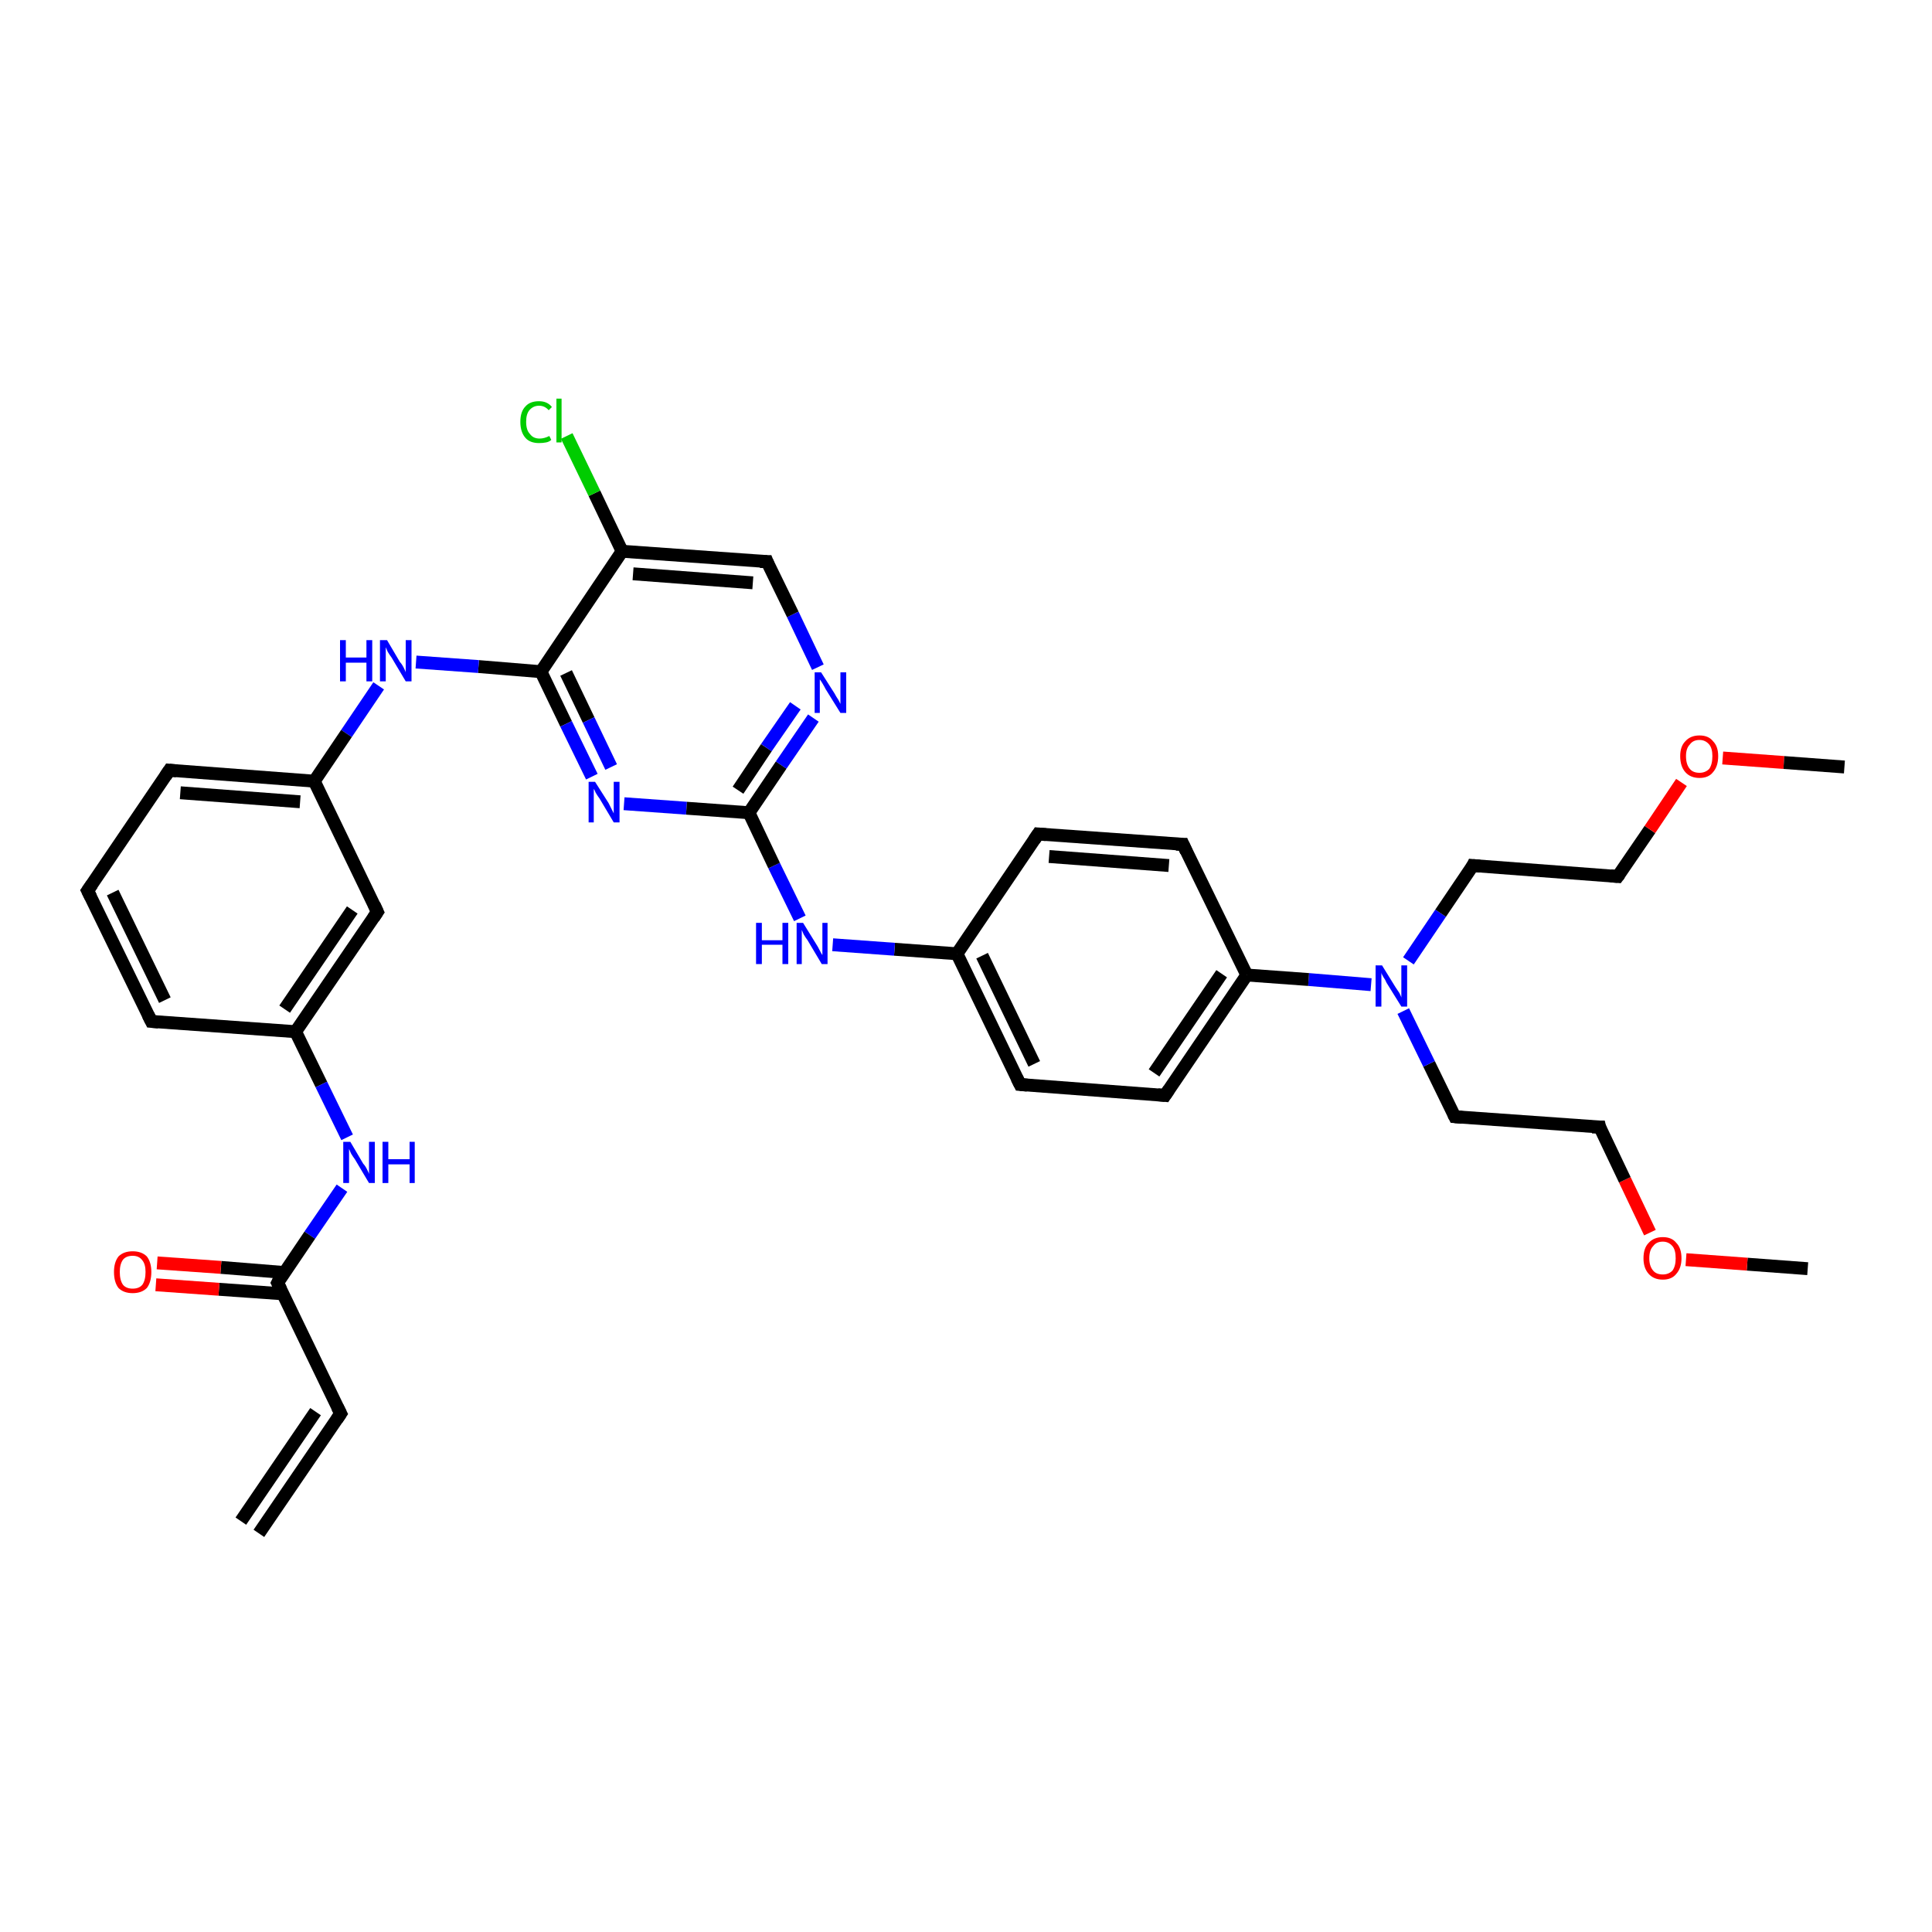 <?xml version='1.0' encoding='iso-8859-1'?>
<svg version='1.1' baseProfile='full'
              xmlns='http://www.w3.org/2000/svg'
                      xmlns:rdkit='http://www.rdkit.org/xml'
                      xmlns:xlink='http://www.w3.org/1999/xlink'
                  xml:space='preserve'
width='300px' height='300px' viewBox='0 0 300 300'>
<!-- END OF HEADER -->
<rect style='opacity:1.0;fill:#FFFFFF;stroke:none' width='300.0' height='300.0' x='0.0' y='0.0'> </rect>
<path class='bond-0 atom-0 atom-1' d='M 280.7,197.0 L 271.3,196.3' style='fill:none;fill-rule:evenodd;stroke:#000000;stroke-width:2.0px;stroke-linecap:butt;stroke-linejoin:miter;stroke-opacity:1' />
<path class='bond-0 atom-0 atom-1' d='M 271.3,196.3 L 261.8,195.6' style='fill:none;fill-rule:evenodd;stroke:#FF0000;stroke-width:2.0px;stroke-linecap:butt;stroke-linejoin:miter;stroke-opacity:1' />
<path class='bond-1 atom-1 atom-2' d='M 256.2,191.4 L 252.3,183.2' style='fill:none;fill-rule:evenodd;stroke:#FF0000;stroke-width:2.0px;stroke-linecap:butt;stroke-linejoin:miter;stroke-opacity:1' />
<path class='bond-1 atom-1 atom-2' d='M 252.3,183.2 L 248.4,175.0' style='fill:none;fill-rule:evenodd;stroke:#000000;stroke-width:2.0px;stroke-linecap:butt;stroke-linejoin:miter;stroke-opacity:1' />
<path class='bond-2 atom-2 atom-3' d='M 248.4,175.0 L 225.9,173.4' style='fill:none;fill-rule:evenodd;stroke:#000000;stroke-width:2.0px;stroke-linecap:butt;stroke-linejoin:miter;stroke-opacity:1' />
<path class='bond-3 atom-3 atom-4' d='M 225.9,173.4 L 221.9,165.2' style='fill:none;fill-rule:evenodd;stroke:#000000;stroke-width:2.0px;stroke-linecap:butt;stroke-linejoin:miter;stroke-opacity:1' />
<path class='bond-3 atom-3 atom-4' d='M 221.9,165.2 L 217.9,157.0' style='fill:none;fill-rule:evenodd;stroke:#0000FF;stroke-width:2.0px;stroke-linecap:butt;stroke-linejoin:miter;stroke-opacity:1' />
<path class='bond-4 atom-4 atom-5' d='M 218.7,149.2 L 223.7,141.8' style='fill:none;fill-rule:evenodd;stroke:#0000FF;stroke-width:2.0px;stroke-linecap:butt;stroke-linejoin:miter;stroke-opacity:1' />
<path class='bond-4 atom-4 atom-5' d='M 223.7,141.8 L 228.7,134.4' style='fill:none;fill-rule:evenodd;stroke:#000000;stroke-width:2.0px;stroke-linecap:butt;stroke-linejoin:miter;stroke-opacity:1' />
<path class='bond-5 atom-5 atom-6' d='M 228.7,134.4 L 251.2,136.1' style='fill:none;fill-rule:evenodd;stroke:#000000;stroke-width:2.0px;stroke-linecap:butt;stroke-linejoin:miter;stroke-opacity:1' />
<path class='bond-6 atom-6 atom-7' d='M 251.2,136.1 L 256.2,128.8' style='fill:none;fill-rule:evenodd;stroke:#000000;stroke-width:2.0px;stroke-linecap:butt;stroke-linejoin:miter;stroke-opacity:1' />
<path class='bond-6 atom-6 atom-7' d='M 256.2,128.8 L 261.1,121.5' style='fill:none;fill-rule:evenodd;stroke:#FF0000;stroke-width:2.0px;stroke-linecap:butt;stroke-linejoin:miter;stroke-opacity:1' />
<path class='bond-7 atom-7 atom-8' d='M 267.5,117.7 L 277.0,118.4' style='fill:none;fill-rule:evenodd;stroke:#FF0000;stroke-width:2.0px;stroke-linecap:butt;stroke-linejoin:miter;stroke-opacity:1' />
<path class='bond-7 atom-7 atom-8' d='M 277.0,118.4 L 286.4,119.1' style='fill:none;fill-rule:evenodd;stroke:#000000;stroke-width:2.0px;stroke-linecap:butt;stroke-linejoin:miter;stroke-opacity:1' />
<path class='bond-8 atom-4 atom-9' d='M 212.9,152.9 L 203.2,152.1' style='fill:none;fill-rule:evenodd;stroke:#0000FF;stroke-width:2.0px;stroke-linecap:butt;stroke-linejoin:miter;stroke-opacity:1' />
<path class='bond-8 atom-4 atom-9' d='M 203.2,152.1 L 193.6,151.4' style='fill:none;fill-rule:evenodd;stroke:#000000;stroke-width:2.0px;stroke-linecap:butt;stroke-linejoin:miter;stroke-opacity:1' />
<path class='bond-9 atom-9 atom-10' d='M 193.6,151.4 L 180.9,170.1' style='fill:none;fill-rule:evenodd;stroke:#000000;stroke-width:2.0px;stroke-linecap:butt;stroke-linejoin:miter;stroke-opacity:1' />
<path class='bond-9 atom-9 atom-10' d='M 189.7,151.2 L 179.2,166.6' style='fill:none;fill-rule:evenodd;stroke:#000000;stroke-width:2.0px;stroke-linecap:butt;stroke-linejoin:miter;stroke-opacity:1' />
<path class='bond-10 atom-10 atom-11' d='M 180.9,170.1 L 158.4,168.4' style='fill:none;fill-rule:evenodd;stroke:#000000;stroke-width:2.0px;stroke-linecap:butt;stroke-linejoin:miter;stroke-opacity:1' />
<path class='bond-11 atom-11 atom-12' d='M 158.4,168.4 L 148.6,148.1' style='fill:none;fill-rule:evenodd;stroke:#000000;stroke-width:2.0px;stroke-linecap:butt;stroke-linejoin:miter;stroke-opacity:1' />
<path class='bond-11 atom-11 atom-12' d='M 160.6,165.2 L 152.5,148.4' style='fill:none;fill-rule:evenodd;stroke:#000000;stroke-width:2.0px;stroke-linecap:butt;stroke-linejoin:miter;stroke-opacity:1' />
<path class='bond-12 atom-12 atom-13' d='M 148.6,148.1 L 138.9,147.4' style='fill:none;fill-rule:evenodd;stroke:#000000;stroke-width:2.0px;stroke-linecap:butt;stroke-linejoin:miter;stroke-opacity:1' />
<path class='bond-12 atom-12 atom-13' d='M 138.9,147.4 L 129.3,146.7' style='fill:none;fill-rule:evenodd;stroke:#0000FF;stroke-width:2.0px;stroke-linecap:butt;stroke-linejoin:miter;stroke-opacity:1' />
<path class='bond-13 atom-13 atom-14' d='M 124.2,142.6 L 120.2,134.4' style='fill:none;fill-rule:evenodd;stroke:#0000FF;stroke-width:2.0px;stroke-linecap:butt;stroke-linejoin:miter;stroke-opacity:1' />
<path class='bond-13 atom-13 atom-14' d='M 120.2,134.4 L 116.3,126.2' style='fill:none;fill-rule:evenodd;stroke:#000000;stroke-width:2.0px;stroke-linecap:butt;stroke-linejoin:miter;stroke-opacity:1' />
<path class='bond-14 atom-14 atom-15' d='M 116.3,126.2 L 121.3,118.8' style='fill:none;fill-rule:evenodd;stroke:#000000;stroke-width:2.0px;stroke-linecap:butt;stroke-linejoin:miter;stroke-opacity:1' />
<path class='bond-14 atom-14 atom-15' d='M 121.3,118.8 L 126.3,111.5' style='fill:none;fill-rule:evenodd;stroke:#0000FF;stroke-width:2.0px;stroke-linecap:butt;stroke-linejoin:miter;stroke-opacity:1' />
<path class='bond-14 atom-14 atom-15' d='M 114.6,122.7 L 119.0,116.1' style='fill:none;fill-rule:evenodd;stroke:#000000;stroke-width:2.0px;stroke-linecap:butt;stroke-linejoin:miter;stroke-opacity:1' />
<path class='bond-14 atom-14 atom-15' d='M 119.0,116.1 L 123.5,109.6' style='fill:none;fill-rule:evenodd;stroke:#0000FF;stroke-width:2.0px;stroke-linecap:butt;stroke-linejoin:miter;stroke-opacity:1' />
<path class='bond-15 atom-15 atom-16' d='M 127.0,103.6 L 123.1,95.4' style='fill:none;fill-rule:evenodd;stroke:#0000FF;stroke-width:2.0px;stroke-linecap:butt;stroke-linejoin:miter;stroke-opacity:1' />
<path class='bond-15 atom-15 atom-16' d='M 123.1,95.4 L 119.1,87.2' style='fill:none;fill-rule:evenodd;stroke:#000000;stroke-width:2.0px;stroke-linecap:butt;stroke-linejoin:miter;stroke-opacity:1' />
<path class='bond-16 atom-16 atom-17' d='M 119.1,87.2 L 96.6,85.6' style='fill:none;fill-rule:evenodd;stroke:#000000;stroke-width:2.0px;stroke-linecap:butt;stroke-linejoin:miter;stroke-opacity:1' />
<path class='bond-16 atom-16 atom-17' d='M 116.9,90.5 L 98.3,89.1' style='fill:none;fill-rule:evenodd;stroke:#000000;stroke-width:2.0px;stroke-linecap:butt;stroke-linejoin:miter;stroke-opacity:1' />
<path class='bond-17 atom-17 atom-18' d='M 96.6,85.6 L 92.3,76.6' style='fill:none;fill-rule:evenodd;stroke:#000000;stroke-width:2.0px;stroke-linecap:butt;stroke-linejoin:miter;stroke-opacity:1' />
<path class='bond-17 atom-17 atom-18' d='M 92.3,76.6 L 88.0,67.7' style='fill:none;fill-rule:evenodd;stroke:#00CC00;stroke-width:2.0px;stroke-linecap:butt;stroke-linejoin:miter;stroke-opacity:1' />
<path class='bond-18 atom-17 atom-19' d='M 96.6,85.6 L 84.0,104.3' style='fill:none;fill-rule:evenodd;stroke:#000000;stroke-width:2.0px;stroke-linecap:butt;stroke-linejoin:miter;stroke-opacity:1' />
<path class='bond-19 atom-19 atom-20' d='M 84.0,104.3 L 74.3,103.5' style='fill:none;fill-rule:evenodd;stroke:#000000;stroke-width:2.0px;stroke-linecap:butt;stroke-linejoin:miter;stroke-opacity:1' />
<path class='bond-19 atom-19 atom-20' d='M 74.3,103.5 L 64.6,102.8' style='fill:none;fill-rule:evenodd;stroke:#0000FF;stroke-width:2.0px;stroke-linecap:butt;stroke-linejoin:miter;stroke-opacity:1' />
<path class='bond-20 atom-20 atom-21' d='M 58.8,106.5 L 53.8,113.9' style='fill:none;fill-rule:evenodd;stroke:#0000FF;stroke-width:2.0px;stroke-linecap:butt;stroke-linejoin:miter;stroke-opacity:1' />
<path class='bond-20 atom-20 atom-21' d='M 53.8,113.9 L 48.8,121.3' style='fill:none;fill-rule:evenodd;stroke:#000000;stroke-width:2.0px;stroke-linecap:butt;stroke-linejoin:miter;stroke-opacity:1' />
<path class='bond-21 atom-21 atom-22' d='M 48.8,121.3 L 26.3,119.6' style='fill:none;fill-rule:evenodd;stroke:#000000;stroke-width:2.0px;stroke-linecap:butt;stroke-linejoin:miter;stroke-opacity:1' />
<path class='bond-21 atom-21 atom-22' d='M 46.6,124.5 L 28.0,123.1' style='fill:none;fill-rule:evenodd;stroke:#000000;stroke-width:2.0px;stroke-linecap:butt;stroke-linejoin:miter;stroke-opacity:1' />
<path class='bond-22 atom-22 atom-23' d='M 26.3,119.6 L 13.6,138.3' style='fill:none;fill-rule:evenodd;stroke:#000000;stroke-width:2.0px;stroke-linecap:butt;stroke-linejoin:miter;stroke-opacity:1' />
<path class='bond-23 atom-23 atom-24' d='M 13.6,138.3 L 23.5,158.6' style='fill:none;fill-rule:evenodd;stroke:#000000;stroke-width:2.0px;stroke-linecap:butt;stroke-linejoin:miter;stroke-opacity:1' />
<path class='bond-23 atom-23 atom-24' d='M 17.5,138.6 L 25.6,155.3' style='fill:none;fill-rule:evenodd;stroke:#000000;stroke-width:2.0px;stroke-linecap:butt;stroke-linejoin:miter;stroke-opacity:1' />
<path class='bond-24 atom-24 atom-25' d='M 23.5,158.6 L 45.9,160.2' style='fill:none;fill-rule:evenodd;stroke:#000000;stroke-width:2.0px;stroke-linecap:butt;stroke-linejoin:miter;stroke-opacity:1' />
<path class='bond-25 atom-25 atom-26' d='M 45.9,160.2 L 49.9,168.4' style='fill:none;fill-rule:evenodd;stroke:#000000;stroke-width:2.0px;stroke-linecap:butt;stroke-linejoin:miter;stroke-opacity:1' />
<path class='bond-25 atom-25 atom-26' d='M 49.9,168.4 L 53.9,176.6' style='fill:none;fill-rule:evenodd;stroke:#0000FF;stroke-width:2.0px;stroke-linecap:butt;stroke-linejoin:miter;stroke-opacity:1' />
<path class='bond-26 atom-26 atom-27' d='M 53.1,184.5 L 48.1,191.8' style='fill:none;fill-rule:evenodd;stroke:#0000FF;stroke-width:2.0px;stroke-linecap:butt;stroke-linejoin:miter;stroke-opacity:1' />
<path class='bond-26 atom-26 atom-27' d='M 48.1,191.8 L 43.1,199.2' style='fill:none;fill-rule:evenodd;stroke:#000000;stroke-width:2.0px;stroke-linecap:butt;stroke-linejoin:miter;stroke-opacity:1' />
<path class='bond-27 atom-27 atom-28' d='M 44.2,197.6 L 34.3,196.8' style='fill:none;fill-rule:evenodd;stroke:#000000;stroke-width:2.0px;stroke-linecap:butt;stroke-linejoin:miter;stroke-opacity:1' />
<path class='bond-27 atom-27 atom-28' d='M 34.3,196.8 L 24.4,196.1' style='fill:none;fill-rule:evenodd;stroke:#FF0000;stroke-width:2.0px;stroke-linecap:butt;stroke-linejoin:miter;stroke-opacity:1' />
<path class='bond-27 atom-27 atom-28' d='M 43.9,200.9 L 34.0,200.2' style='fill:none;fill-rule:evenodd;stroke:#000000;stroke-width:2.0px;stroke-linecap:butt;stroke-linejoin:miter;stroke-opacity:1' />
<path class='bond-27 atom-27 atom-28' d='M 34.0,200.2 L 24.2,199.5' style='fill:none;fill-rule:evenodd;stroke:#FF0000;stroke-width:2.0px;stroke-linecap:butt;stroke-linejoin:miter;stroke-opacity:1' />
<path class='bond-28 atom-27 atom-29' d='M 43.1,199.2 L 52.9,219.5' style='fill:none;fill-rule:evenodd;stroke:#000000;stroke-width:2.0px;stroke-linecap:butt;stroke-linejoin:miter;stroke-opacity:1' />
<path class='bond-29 atom-29 atom-30' d='M 52.9,219.5 L 40.2,238.1' style='fill:none;fill-rule:evenodd;stroke:#000000;stroke-width:2.0px;stroke-linecap:butt;stroke-linejoin:miter;stroke-opacity:1' />
<path class='bond-29 atom-29 atom-30' d='M 49.0,219.2 L 37.4,236.2' style='fill:none;fill-rule:evenodd;stroke:#000000;stroke-width:2.0px;stroke-linecap:butt;stroke-linejoin:miter;stroke-opacity:1' />
<path class='bond-30 atom-25 atom-31' d='M 45.9,160.2 L 58.6,141.6' style='fill:none;fill-rule:evenodd;stroke:#000000;stroke-width:2.0px;stroke-linecap:butt;stroke-linejoin:miter;stroke-opacity:1' />
<path class='bond-30 atom-25 atom-31' d='M 44.2,156.7 L 54.7,141.3' style='fill:none;fill-rule:evenodd;stroke:#000000;stroke-width:2.0px;stroke-linecap:butt;stroke-linejoin:miter;stroke-opacity:1' />
<path class='bond-31 atom-19 atom-32' d='M 84.0,104.3 L 87.9,112.4' style='fill:none;fill-rule:evenodd;stroke:#000000;stroke-width:2.0px;stroke-linecap:butt;stroke-linejoin:miter;stroke-opacity:1' />
<path class='bond-31 atom-19 atom-32' d='M 87.9,112.4 L 91.9,120.6' style='fill:none;fill-rule:evenodd;stroke:#0000FF;stroke-width:2.0px;stroke-linecap:butt;stroke-linejoin:miter;stroke-opacity:1' />
<path class='bond-31 atom-19 atom-32' d='M 87.9,104.5 L 91.4,111.8' style='fill:none;fill-rule:evenodd;stroke:#000000;stroke-width:2.0px;stroke-linecap:butt;stroke-linejoin:miter;stroke-opacity:1' />
<path class='bond-31 atom-19 atom-32' d='M 91.4,111.8 L 94.9,119.1' style='fill:none;fill-rule:evenodd;stroke:#0000FF;stroke-width:2.0px;stroke-linecap:butt;stroke-linejoin:miter;stroke-opacity:1' />
<path class='bond-32 atom-12 atom-33' d='M 148.6,148.1 L 161.2,129.5' style='fill:none;fill-rule:evenodd;stroke:#000000;stroke-width:2.0px;stroke-linecap:butt;stroke-linejoin:miter;stroke-opacity:1' />
<path class='bond-33 atom-33 atom-34' d='M 161.2,129.5 L 183.7,131.1' style='fill:none;fill-rule:evenodd;stroke:#000000;stroke-width:2.0px;stroke-linecap:butt;stroke-linejoin:miter;stroke-opacity:1' />
<path class='bond-33 atom-33 atom-34' d='M 162.9,133.0 L 181.5,134.4' style='fill:none;fill-rule:evenodd;stroke:#000000;stroke-width:2.0px;stroke-linecap:butt;stroke-linejoin:miter;stroke-opacity:1' />
<path class='bond-34 atom-34 atom-9' d='M 183.7,131.1 L 193.6,151.4' style='fill:none;fill-rule:evenodd;stroke:#000000;stroke-width:2.0px;stroke-linecap:butt;stroke-linejoin:miter;stroke-opacity:1' />
<path class='bond-35 atom-32 atom-14' d='M 96.9,124.8 L 106.6,125.5' style='fill:none;fill-rule:evenodd;stroke:#0000FF;stroke-width:2.0px;stroke-linecap:butt;stroke-linejoin:miter;stroke-opacity:1' />
<path class='bond-35 atom-32 atom-14' d='M 106.6,125.5 L 116.3,126.2' style='fill:none;fill-rule:evenodd;stroke:#000000;stroke-width:2.0px;stroke-linecap:butt;stroke-linejoin:miter;stroke-opacity:1' />
<path class='bond-36 atom-31 atom-21' d='M 58.6,141.6 L 48.8,121.3' style='fill:none;fill-rule:evenodd;stroke:#000000;stroke-width:2.0px;stroke-linecap:butt;stroke-linejoin:miter;stroke-opacity:1' />
<path d='M 248.5,175.4 L 248.4,175.0 L 247.2,175.0' style='fill:none;stroke:#000000;stroke-width:2.0px;stroke-linecap:butt;stroke-linejoin:miter;stroke-opacity:1;' />
<path d='M 227.0,173.5 L 225.9,173.4 L 225.7,173.0' style='fill:none;stroke:#000000;stroke-width:2.0px;stroke-linecap:butt;stroke-linejoin:miter;stroke-opacity:1;' />
<path d='M 228.5,134.8 L 228.7,134.4 L 229.8,134.5' style='fill:none;stroke:#000000;stroke-width:2.0px;stroke-linecap:butt;stroke-linejoin:miter;stroke-opacity:1;' />
<path d='M 250.1,136.0 L 251.2,136.1 L 251.5,135.7' style='fill:none;stroke:#000000;stroke-width:2.0px;stroke-linecap:butt;stroke-linejoin:miter;stroke-opacity:1;' />
<path d='M 181.5,169.2 L 180.9,170.1 L 179.8,170.0' style='fill:none;stroke:#000000;stroke-width:2.0px;stroke-linecap:butt;stroke-linejoin:miter;stroke-opacity:1;' />
<path d='M 159.5,168.5 L 158.4,168.4 L 157.9,167.4' style='fill:none;stroke:#000000;stroke-width:2.0px;stroke-linecap:butt;stroke-linejoin:miter;stroke-opacity:1;' />
<path d='M 119.3,87.7 L 119.1,87.2 L 118.0,87.2' style='fill:none;stroke:#000000;stroke-width:2.0px;stroke-linecap:butt;stroke-linejoin:miter;stroke-opacity:1;' />
<path d='M 27.4,119.7 L 26.3,119.6 L 25.7,120.5' style='fill:none;stroke:#000000;stroke-width:2.0px;stroke-linecap:butt;stroke-linejoin:miter;stroke-opacity:1;' />
<path d='M 14.3,137.3 L 13.6,138.3 L 14.1,139.3' style='fill:none;stroke:#000000;stroke-width:2.0px;stroke-linecap:butt;stroke-linejoin:miter;stroke-opacity:1;' />
<path d='M 23.0,157.6 L 23.5,158.6 L 24.6,158.7' style='fill:none;stroke:#000000;stroke-width:2.0px;stroke-linecap:butt;stroke-linejoin:miter;stroke-opacity:1;' />
<path d='M 43.3,198.8 L 43.1,199.2 L 43.6,200.2' style='fill:none;stroke:#000000;stroke-width:2.0px;stroke-linecap:butt;stroke-linejoin:miter;stroke-opacity:1;' />
<path d='M 52.4,218.5 L 52.9,219.5 L 52.3,220.4' style='fill:none;stroke:#000000;stroke-width:2.0px;stroke-linecap:butt;stroke-linejoin:miter;stroke-opacity:1;' />
<path d='M 58.0,142.5 L 58.6,141.6 L 58.1,140.5' style='fill:none;stroke:#000000;stroke-width:2.0px;stroke-linecap:butt;stroke-linejoin:miter;stroke-opacity:1;' />
<path d='M 160.6,130.4 L 161.2,129.5 L 162.4,129.6' style='fill:none;stroke:#000000;stroke-width:2.0px;stroke-linecap:butt;stroke-linejoin:miter;stroke-opacity:1;' />
<path d='M 182.6,131.1 L 183.7,131.1 L 184.2,132.2' style='fill:none;stroke:#000000;stroke-width:2.0px;stroke-linecap:butt;stroke-linejoin:miter;stroke-opacity:1;' />
<path class='atom-1' d='M 255.2 195.4
Q 255.2 193.8, 256.0 193.0
Q 256.8 192.1, 258.2 192.1
Q 259.6 192.1, 260.3 193.0
Q 261.1 193.8, 261.1 195.4
Q 261.1 196.9, 260.3 197.8
Q 259.6 198.7, 258.2 198.7
Q 256.8 198.7, 256.0 197.8
Q 255.2 196.9, 255.2 195.4
M 258.2 197.9
Q 259.1 197.9, 259.7 197.3
Q 260.2 196.6, 260.2 195.4
Q 260.2 194.1, 259.7 193.5
Q 259.1 192.8, 258.2 192.8
Q 257.2 192.8, 256.7 193.5
Q 256.1 194.1, 256.1 195.4
Q 256.1 196.6, 256.7 197.3
Q 257.2 197.9, 258.2 197.9
' fill='#FF0000'/>
<path class='atom-4' d='M 214.6 149.9
L 216.7 153.3
Q 216.9 153.6, 217.3 154.2
Q 217.6 154.8, 217.6 154.9
L 217.6 149.9
L 218.5 149.9
L 218.5 156.3
L 217.6 156.3
L 215.3 152.6
Q 215.1 152.1, 214.8 151.7
Q 214.5 151.2, 214.5 151.0
L 214.5 156.3
L 213.6 156.3
L 213.6 149.9
L 214.6 149.9
' fill='#0000FF'/>
<path class='atom-7' d='M 260.9 117.4
Q 260.9 115.9, 261.7 115.1
Q 262.5 114.2, 263.9 114.2
Q 265.3 114.2, 266.0 115.1
Q 266.8 115.9, 266.8 117.4
Q 266.8 119.0, 266.0 119.9
Q 265.3 120.8, 263.9 120.8
Q 262.5 120.8, 261.7 119.9
Q 260.9 119.0, 260.9 117.4
M 263.9 120.0
Q 264.8 120.0, 265.4 119.4
Q 265.9 118.7, 265.9 117.4
Q 265.9 116.2, 265.4 115.6
Q 264.8 114.9, 263.9 114.9
Q 262.9 114.9, 262.4 115.6
Q 261.8 116.2, 261.8 117.4
Q 261.8 118.7, 262.4 119.4
Q 262.9 120.0, 263.9 120.0
' fill='#FF0000'/>
<path class='atom-13' d='M 117.4 143.3
L 118.3 143.3
L 118.3 146.0
L 121.5 146.0
L 121.5 143.3
L 122.4 143.3
L 122.4 149.7
L 121.5 149.7
L 121.5 146.7
L 118.3 146.7
L 118.3 149.7
L 117.4 149.7
L 117.4 143.3
' fill='#0000FF'/>
<path class='atom-13' d='M 124.7 143.3
L 126.8 146.7
Q 127.0 147.0, 127.3 147.6
Q 127.6 148.2, 127.7 148.3
L 127.7 143.3
L 128.5 143.3
L 128.5 149.7
L 127.6 149.7
L 125.4 146.0
Q 125.1 145.6, 124.8 145.1
Q 124.6 144.6, 124.5 144.4
L 124.5 149.7
L 123.7 149.7
L 123.7 143.3
L 124.7 143.3
' fill='#0000FF'/>
<path class='atom-15' d='M 127.5 104.4
L 129.6 107.7
Q 129.8 108.1, 130.2 108.7
Q 130.5 109.3, 130.5 109.3
L 130.5 104.4
L 131.4 104.4
L 131.4 110.7
L 130.5 110.7
L 128.2 107.0
Q 128.0 106.6, 127.7 106.1
Q 127.4 105.6, 127.3 105.5
L 127.3 110.7
L 126.5 110.7
L 126.5 104.4
L 127.5 104.4
' fill='#0000FF'/>
<path class='atom-18' d='M 80.8 65.5
Q 80.8 63.9, 81.6 63.1
Q 82.3 62.3, 83.7 62.3
Q 85.0 62.3, 85.7 63.2
L 85.2 63.7
Q 84.6 63.0, 83.7 63.0
Q 82.8 63.0, 82.2 63.7
Q 81.7 64.3, 81.7 65.5
Q 81.7 66.8, 82.3 67.4
Q 82.8 68.1, 83.8 68.1
Q 84.5 68.1, 85.3 67.7
L 85.6 68.3
Q 85.3 68.6, 84.8 68.7
Q 84.3 68.8, 83.7 68.8
Q 82.3 68.8, 81.6 68.0
Q 80.8 67.1, 80.8 65.5
' fill='#00CC00'/>
<path class='atom-18' d='M 86.4 61.9
L 87.2 61.9
L 87.2 68.7
L 86.4 68.7
L 86.4 61.9
' fill='#00CC00'/>
<path class='atom-20' d='M 52.8 99.4
L 53.7 99.4
L 53.7 102.1
L 56.9 102.1
L 56.9 99.4
L 57.8 99.4
L 57.8 105.8
L 56.9 105.8
L 56.9 102.9
L 53.7 102.9
L 53.7 105.8
L 52.8 105.8
L 52.8 99.4
' fill='#0000FF'/>
<path class='atom-20' d='M 60.1 99.4
L 62.1 102.8
Q 62.4 103.1, 62.7 103.7
Q 63.0 104.3, 63.0 104.4
L 63.0 99.4
L 63.9 99.4
L 63.9 105.8
L 63.0 105.8
L 60.8 102.1
Q 60.5 101.7, 60.2 101.2
Q 60.0 100.7, 59.9 100.5
L 59.9 105.8
L 59.0 105.8
L 59.0 99.4
L 60.1 99.4
' fill='#0000FF'/>
<path class='atom-26' d='M 54.4 177.3
L 56.4 180.7
Q 56.7 181.0, 57.0 181.6
Q 57.3 182.2, 57.3 182.3
L 57.3 177.3
L 58.2 177.3
L 58.2 183.7
L 57.3 183.7
L 55.1 180.0
Q 54.8 179.6, 54.5 179.1
Q 54.3 178.6, 54.2 178.4
L 54.2 183.7
L 53.3 183.7
L 53.3 177.3
L 54.4 177.3
' fill='#0000FF'/>
<path class='atom-26' d='M 59.4 177.3
L 60.3 177.3
L 60.3 180.0
L 63.6 180.0
L 63.6 177.3
L 64.4 177.3
L 64.4 183.7
L 63.6 183.7
L 63.6 180.8
L 60.3 180.8
L 60.3 183.7
L 59.4 183.7
L 59.4 177.3
' fill='#0000FF'/>
<path class='atom-28' d='M 17.7 197.5
Q 17.7 196.0, 18.4 195.1
Q 19.2 194.3, 20.6 194.3
Q 22.0 194.3, 22.8 195.1
Q 23.5 196.0, 23.5 197.5
Q 23.5 199.1, 22.8 200.0
Q 22.0 200.8, 20.6 200.8
Q 19.2 200.8, 18.4 200.0
Q 17.7 199.1, 17.7 197.5
M 20.6 200.1
Q 21.6 200.1, 22.1 199.5
Q 22.6 198.8, 22.6 197.5
Q 22.6 196.3, 22.1 195.7
Q 21.6 195.0, 20.6 195.0
Q 19.6 195.0, 19.1 195.6
Q 18.6 196.3, 18.6 197.5
Q 18.6 198.8, 19.1 199.5
Q 19.6 200.1, 20.6 200.1
' fill='#FF0000'/>
<path class='atom-32' d='M 92.4 121.4
L 94.5 124.7
Q 94.7 125.1, 95.0 125.7
Q 95.3 126.3, 95.3 126.3
L 95.3 121.4
L 96.2 121.4
L 96.2 127.7
L 95.3 127.7
L 93.1 124.0
Q 92.8 123.6, 92.5 123.1
Q 92.3 122.6, 92.2 122.5
L 92.2 127.7
L 91.4 127.7
L 91.4 121.4
L 92.4 121.4
' fill='#0000FF'/>
</svg>
